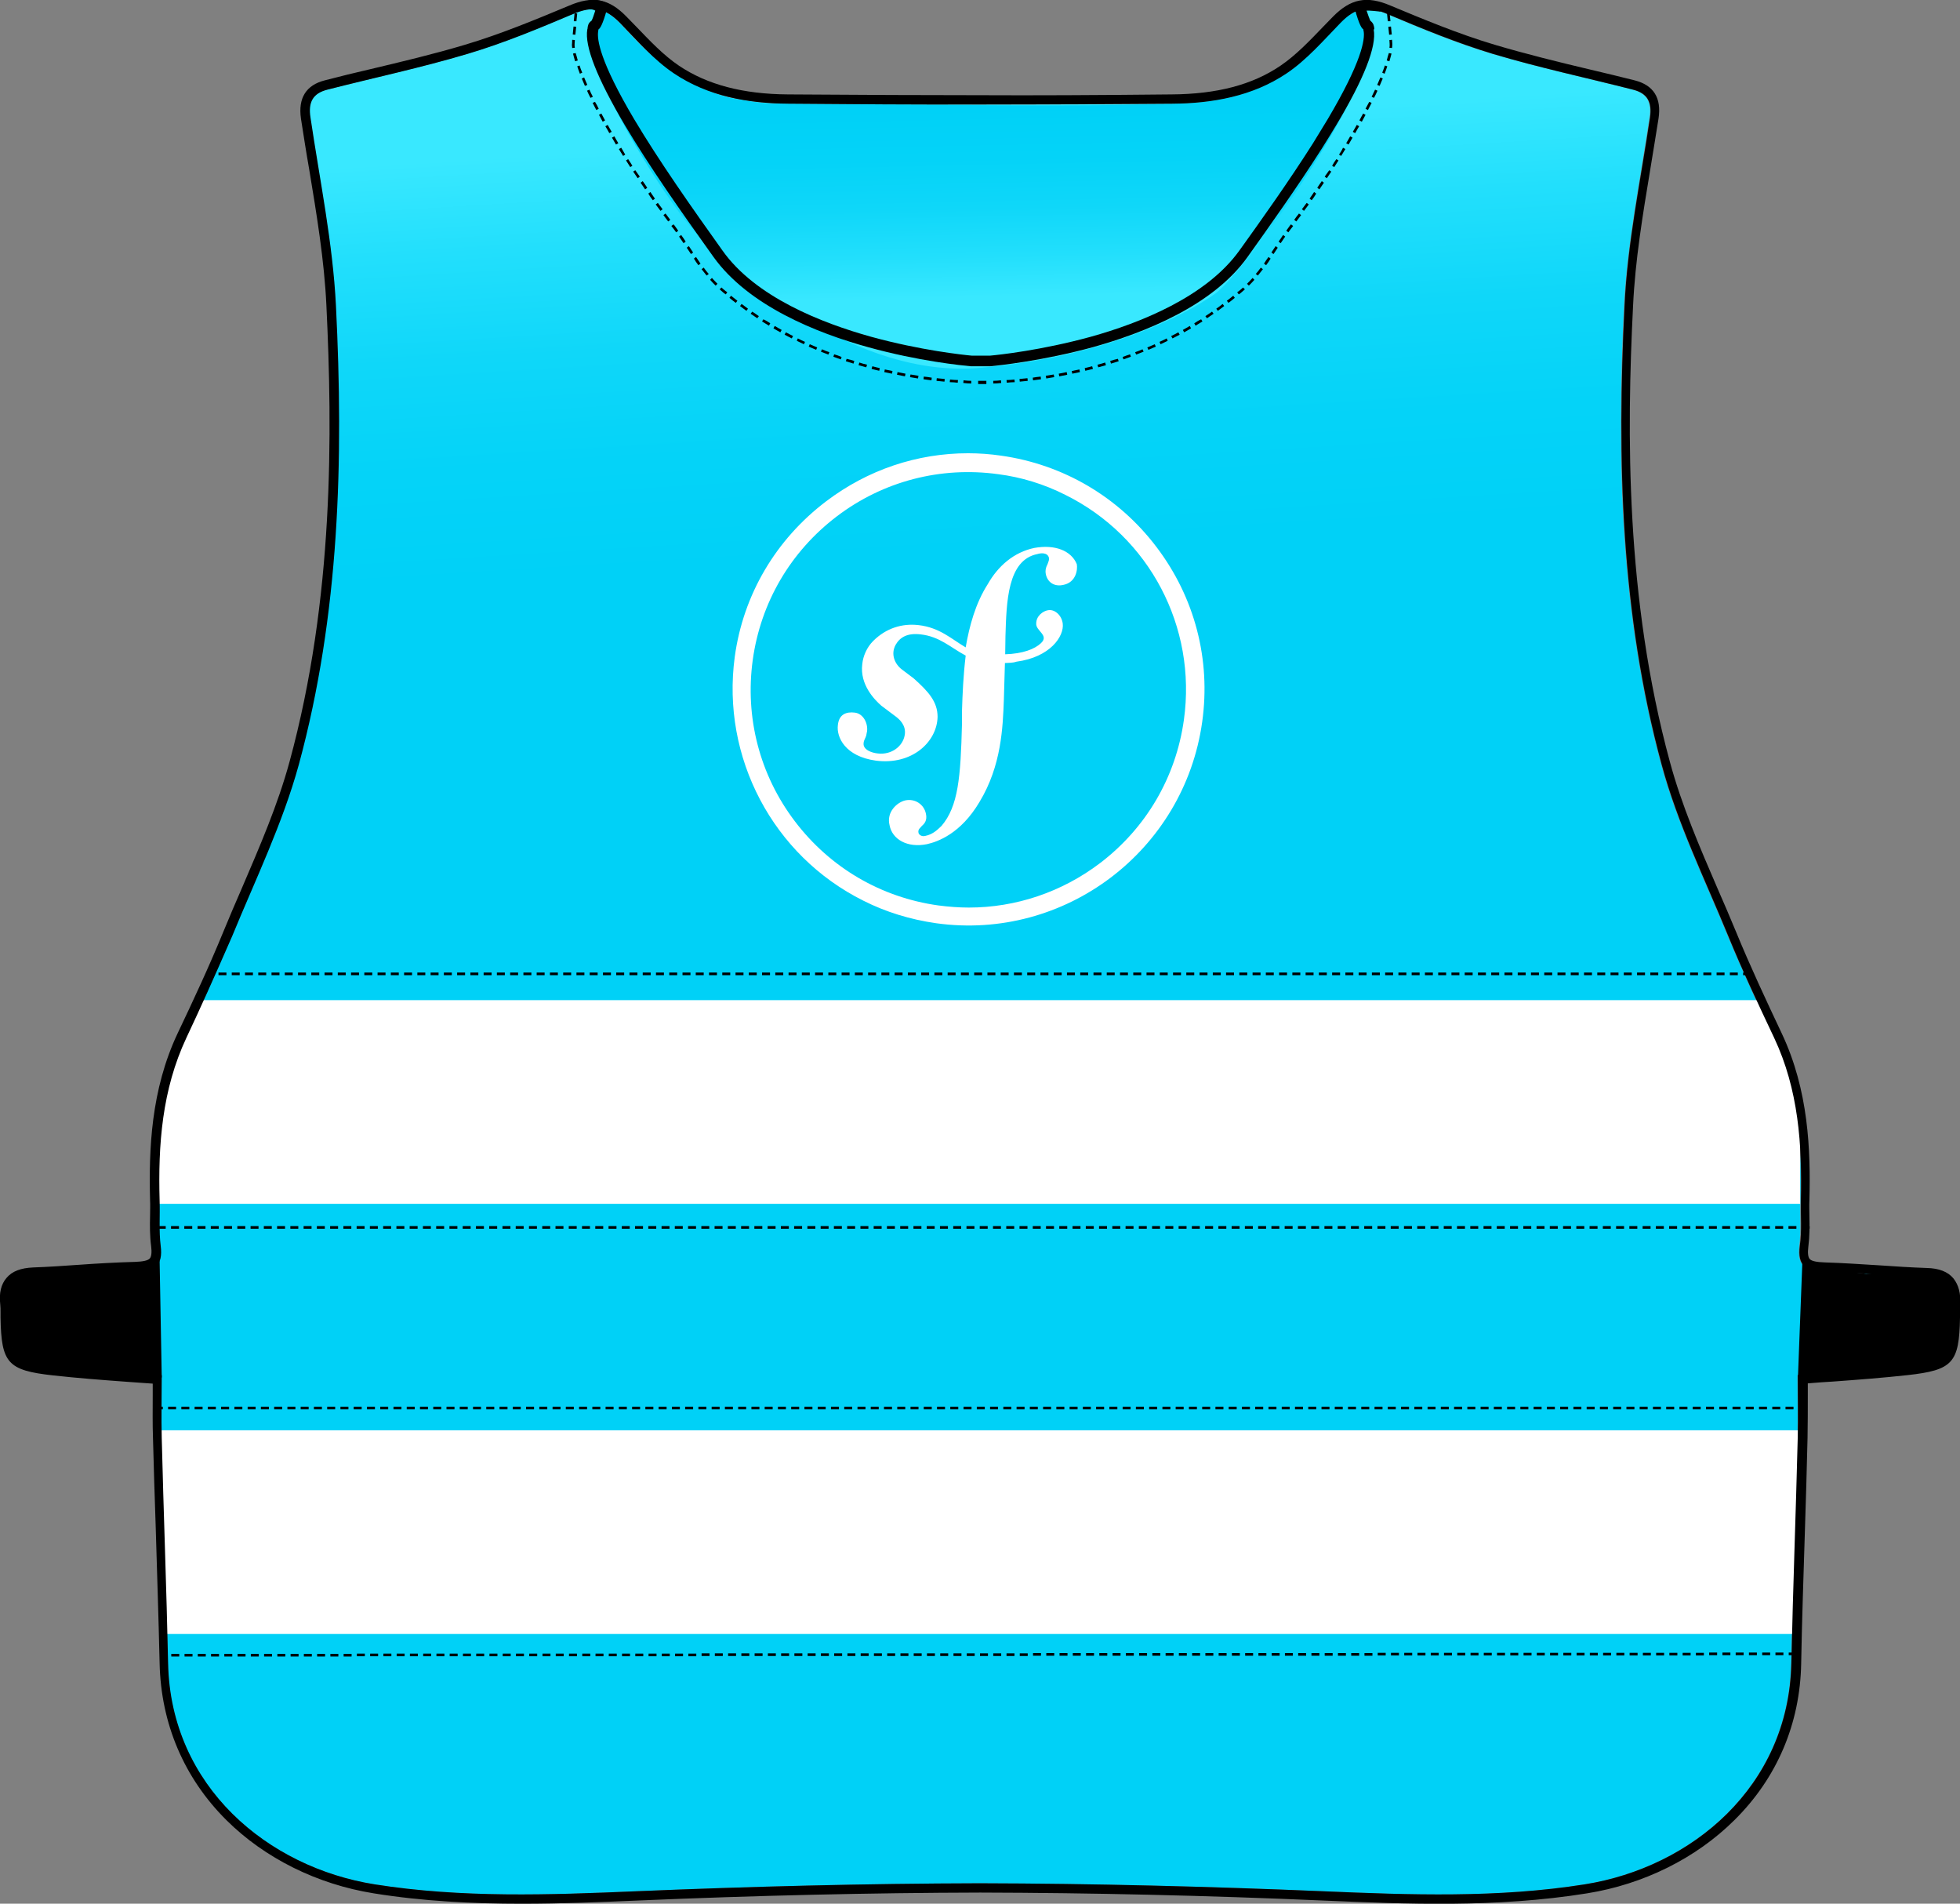 <?xml version="1.0" encoding="utf-8"?>
<!-- Generator: Adobe Illustrator 25.3.0, SVG Export Plug-In . SVG Version: 6.00 Build 0)  -->
<svg version="1.1" id="Layer_1" xmlns="http://www.w3.org/2000/svg" xmlns:xlink="http://www.w3.org/1999/xlink" x="0px" y="0px"
	 viewBox="0 0 739.2 717.8" style="enable-background:new 0 0 739.2 717.8;" xml:space="preserve">
<rect x="0" y="0" width="739.2" height="717.8" fill="#808080" stroke="none"/>
<style type="text/css">
	.st0{fill:url(#SVGID_1_);}
	.st1{fill:#FFFFFF;}
	.st2{fill:url(#SVGID_2_);}
</style>
<linearGradient id="SVGID_1_" gradientUnits="userSpaceOnUse" x1="342.405" y1="49.811" x2="352.257" y2="210.477">
	<stop  offset="0" style="stop-color:#39E8FF"/>
	<stop  offset="0.218" style="stop-color:#22DFFC"/>
	<stop  offset="0.468" style="stop-color:#0FD7F9"/>
	<stop  offset="0.726" style="stop-color:#04D3F8"/>
	<stop  offset="1" style="stop-color:#00D1F7"/>
</linearGradient>
<path class="st0" d="M726.5,481.6c-12.8-0.4-25.6-1.8-38.4-2.1c-7-0.2-10.5-2-9.5-9.8c0.7-5.6,0.2-11.3,0.4-17
	c0.6-21.1-0.9-41.8-10.1-61.4c-6-12.7-11.9-25.4-17.3-38.4c-8.8-21.4-19.1-42.4-25.1-64.6c-15.4-56.7-16.9-114.9-14-173.1
	c1.2-23.8,6.1-47.3,9.6-70.9c0.9-5.8-0.9-9.1-6.4-10.5c-17.6-4.5-35.5-8.3-52.9-13.5c-13.5-4-26.7-9.5-39.7-15
	c-7.4-3.1-12-2.5-17.8,3.4c-6.5,6.7-12.7,13.9-20.3,19c-12.8,8.6-28,11.3-43.1,11.4c-24.1,0.2-48.3,0.4-72.4,0.3
	c-24.1,0-48.3-0.1-72.4-0.3c-15.1-0.1-30.3-2.8-43.1-11.4c-7.6-5.1-13.8-12.4-20.3-19c-5.8-6-10.4-6.5-17.8-3.4
	c-13,5.5-26.2,10.9-39.7,15c-17.4,5.2-35.3,9-52.9,13.5c-5.5,1.4-7.2,4.7-6.4,10.5c3.5,23.6,8.5,47.2,9.6,70.9
	c2.9,58.2,1.4,116.5-14,173.1c-6.1,22.2-16.3,43.2-25.1,64.6c-7.6,17.4-11.8,26.7-17.3,38.4c-9.2,19.5-10.6,40.3-10.1,61.4
	c0.1,5.7-0.4,11.4,0.4,17c1,7.8-2.5,9.7-9.5,9.8c-12.8,0.3-25.6,1.6-38.4,2.1c-6.9,0.2-9.8,3.3-9.1,10.1c0.2,1.7,0,3.4,0.1,5.2
	c0.3,15.1,1.2,16.5,16.7,18.2c13.2,1.5,26.4,2.2,40.7,3.4c0,8-0.2,15.9,0,23.7c0.8,28.3,1.8,56.6,2.4,85c1,46.5,37.7,76.9,77.9,83.3
	c32.9,5.2,65.8,4,98.8,2.6c43.1-1.8,86.2-2.9,129.4-3c43.1,0.1,86.3,1.2,129.4,3c33,1.4,66,2.6,98.8-2.6
	c40.2-6.4,76.9-36.8,77.9-83.3c0.6-28.3,1.7-56.6,2.4-85c0.2-7.8,0-15.7,0-23.7c14.3-1.2,27.5-1.9,40.7-3.4
	c15.4-1.8,16.4-3.1,16.7-18.2c0-1.7-0.1-3.5,0.1-5.2C736.3,484.9,733.4,481.9,726.5,481.6z"/>
<path class="st1" d="M678.9,453.9H58.6c0,0,2.2-34.8,3.4-45.4c1.2-10.6,13.9-31.4,13.9-31.4h587.6l11,24.6l4.4,19.3V453.9z"/>
<polygon class="st1" points="59.3,539.3 679.1,539.3 677.6,616.1 61.7,616.1 "/>
<path d="M707.5,519l-29.4-0.2l1.7-44.4l3.1,3.4l20.9,2.5c0,0,27.3-1.7,30,0.5c2.7,2.2,3.7,16.9,3.7,16.9l-3,15.2L707.5,519z"/>
<polygon points="32.5,517.9 61,519.4 60.2,475.4 57.2,477.5 33.9,478.9 4.2,482 1.4,499.3 6.4,513.6 "/>
<path class="st1" d="M390.1,206.6c-7.7,1.6-13.7,6.8-17.6,13.7c-4.6,7.2-6.9,15.7-8.3,23.8c-5.3-3.1-9.8-7.5-17.8-8.4
	c-6.1-0.7-12.2,1.1-17.1,6c-2.4,2.4-3.8,5.7-4.1,8.7c-1,7.8,4.7,13.5,7.2,15.7l5.6,4.2c1,0.8,3.9,3.1,3.2,6.9
	c-0.7,4.2-5,7.5-10.1,6.9c-2.3-0.2-5.7-1.4-5.4-3.9c0.1-1.2,0.7-1.8,1-2.9c0.2-0.9,0.2-1.3,0.3-1.5c0.4-3.1-1.4-6.7-4.6-7.1
	c-3.2-0.4-6,0.6-6.4,4.7c-0.6,4.5,2.7,11.8,14.3,13.4c13.7,1.8,23.1-7.1,23.3-16.5c0-5.7-3.4-9.5-9-14.5l-4.5-3.4
	c-2.6-2-4.3-5.7-2.3-9.3c1.6-2.8,4.4-4.5,9.4-3.9c7.2,0.8,11.2,4.9,17,8c-0.9,7.5-1.2,14.4-1.4,21v4.8c-0.5,20-1.4,31-7.7,38.4
	c-1.3,1.2-3.1,3.2-6.2,3.8c-1.6,0.4-2.5-0.8-2.5-1.2c-0.3-1.3,0.7-1.8,1.2-2.5c0.9-0.8,2.2-2,1.6-4.7c-0.7-3.4-4-5.8-7.8-5
	c-3,0.7-7.2,4.3-5.9,9.4c1,5.3,6.7,8.6,14.1,7.1c4-0.9,12.7-3.9,19.8-15.9c8.3-13.7,8.8-28.1,9.2-38.6L379,250
	c1.2-0.1,2.9,0,4.3-0.5c12.8-1.7,18.1-9.6,17.5-14.4c-0.4-3.1-3-5.5-5.6-5c-1.8,0.3-4.4,2.1-4.4,5c-0.2,2.8,5,4.4,1.8,7.4
	c-2.3,2.2-6.8,4-13.5,4.2l0.1-6.9c0.4-12.7,0.7-28.7,12.1-30.9c0.9-0.3,3.7-0.8,4.3,1.4c0.1,0.8,0,1-0.6,2.6
	c-0.7,1.3-0.8,2.5-0.6,3.5c0.6,3.1,3.2,5,6.8,4.1c4.6-1,5.3-5.7,4.9-7.8C404,207.6,397.8,205.2,390.1,206.6z"/>
<linearGradient id="SVGID_2_" gradientUnits="userSpaceOnUse" x1="373.081" y1="112.003" x2="371.565" y2="40.006">
	<stop  offset="0" style="stop-color:#39E8FF"/>
	<stop  offset="0.218" style="stop-color:#22DFFC"/>
	<stop  offset="0.468" style="stop-color:#0FD7F9"/>
	<stop  offset="0.726" style="stop-color:#04D3F8"/>
	<stop  offset="1" style="stop-color:#00D1F7"/>
</linearGradient>
<path class="st2" d="M458.2,110.8c-12,8.5-41.6,23.8-88.6,27.9c-47,4.1-90.8-35.1-105.3-48.9c-8.5-8.1-29.6-40-38.2-62
	c-6-15.4,2.6-23,2.6-23s2.5,0.9,7.2,6.2c7.1,7.9,19.9,20.8,39.4,25.9c0,0,10.6,2,15.2,2.1c4.6,0.1,22.5,0.3,22.5,0.3l64.6,0.4
	c0,0,32,0.2,46.8-0.2c15.7-0.4,29.9,0.2,43.2-3.8c17.6-5.2,30-21.6,38.9-28.4c3-2.3,5.6-3.3,7.8-3.6l3.8,8.6
	c-2,7.6-5.7,19.6-11.9,31.3C490.7,72.5,465.5,105.7,458.2,110.8z"/>
<path d="M518.3,10.7c-0.1-0.8-0.2-1.9-1.5-2.9c-0.3-0.7-0.9-2.2-1.4-3.8c0.5-0.1,5,0.3,5.4,0.4c-0.3-0.6-4.5-1.5-4.8-2.2
	c0-0.1-0.1-0.3-0.1-0.4c-0.2,0-0.4,0-0.6,0c-0.7,0-2.6-0.4-3.2-0.1c-0.5,0.2-1,0.4-1.5,0.4l0.3,1.1c1.8,6.5,2.7,7.5,3.3,7.9
	c0,0,0,0.1,0,0.1c0,0.2,0,0.4,0.1,0.6c0.5,3-0.6,11.3-13.6,33.2c-1.7,2.8-3.5,5.7-5.5,9c-9,14.2-19.6,29.1-27.8,40.5
	c-12.5,17.4-37.4,27.3-56.1,32.5c-18.6,5.1-34.6,6.8-37.9,7.1h-6.9c-3.3-0.3-19.3-2-37.9-7.1c-18.7-5.2-43.7-15-56.1-32.5
	c-11.8-16.5-24-33.9-33.3-49.5c-13-21.9-14.1-30.2-13.6-33.2c0-0.3,0.1-0.5,0.1-0.7c0,0,0,0,0,0c0.6-0.4,1.5-1.5,3.3-7.9l0.5-1.8
	l-1.7-0.7c-3.9-1.5-6.7-0.5-8.3,0.6c-0.2,0.1-0.9,0.6-2,1.3c-0.2,0.1-0.4,0.3-0.7,0.4v1c1.2,0.4,5.2-1.4,7.7,0
	c-0.5,1.6-1,3.1-1.4,3.8c-1.3,0.9-1.4,2-1.5,2.8c0,0.1,0,0.3-0.1,0.5c-1.1,6.3,3.7,18.4,14.1,36c9.3,15.7,21.6,33.2,33.5,49.8
	c13.2,18.4,39,28.7,58.3,34c19.1,5.3,35.5,6.9,38.7,7.2l7.2,0l0.2,0c3.1-0.3,19.6-2,38.7-7.2c19.3-5.4,45.2-15.6,58.3-34
	c8.2-11.5,18.8-26.4,27.9-40.7c2.1-3.3,3.9-6.3,5.6-9.1c10.5-17.5,15.2-29.6,14.1-35.9C518.3,11,518.3,10.9,518.3,10.7z"/>
<path class="st1" d="M377.5,171.8c-4.1-0.6-8.3-0.9-12.4-0.9c-19.2,0-37.8,6.2-53.5,18.1c-19,14.4-31.3,35.2-34.5,58.7
	c-5.1,37.9,14.4,74.9,48.5,91.9l0,0c8.5,4.3,17.7,7.1,27.4,8.5c48.6,6.8,93.6-27.3,100.4-75.9c3.3-23.5-2.8-46.9-17.2-65.9
	C421.9,187.4,401,175.1,377.5,171.8z M446.5,271.4c-3,21.6-14.2,40.8-31.7,54.1c-14.4,10.9-31.7,16.7-49.4,16.7
	c-3.8,0-7.6-0.3-11.5-0.8c-21.6-3-40.8-14.2-54.1-31.7c-13.3-17.5-18.9-39.2-15.9-60.9c3-21.6,14.2-40.8,31.7-54.1
	c17.5-13.3,39.2-18.9,60.9-15.9c8.6,1.1,17.2,3.7,25.3,7.8l0,0C433.5,202.3,451.4,236.4,446.5,271.4z"/>
<g>
	<path d="M660.4,367.7h-3v-1h3V367.7z M655.4,367.7h-3v-1h3V367.7z M650.4,367.7h-3v-1h3V367.7z M645.4,367.7h-3v-1h3V367.7z
		 M640.4,367.7h-3v-1h3V367.7z M635.4,367.7h-3v-1h3V367.7z M630.4,367.7h-3v-1h3V367.7z M625.4,367.7h-3v-1h3V367.7z M620.4,367.7
		h-3v-1h3V367.7z M615.4,367.7h-3v-1h3V367.7z M610.4,367.7h-3v-1h3V367.7z M605.4,367.7h-3v-1h3V367.7z M600.4,367.7h-3v-1h3V367.7
		z M595.4,367.7h-3v-1h3V367.7z M590.4,367.7h-3v-1h3V367.7z M585.4,367.7h-3v-1h3V367.7z M580.4,367.7h-3v-1h3V367.7z M575.4,367.7
		h-3v-1h3V367.7z M570.4,367.7h-3v-1h3V367.7z M565.4,367.7h-3v-1h3V367.7z M560.4,367.7h-3v-1h3V367.7z M555.4,367.7h-3v-1h3V367.7
		z M550.4,367.7h-3v-1h3V367.7z M545.4,367.7h-3v-1h3V367.7z M540.4,367.7h-3v-1h3V367.7z M535.4,367.7h-3v-1h3V367.7z M530.4,367.7
		h-3v-1h3V367.7z M525.4,367.7h-3v-1h3V367.7z M520.4,367.7h-3v-1h3V367.7z M515.4,367.7h-3v-1h3V367.7z M510.4,367.7h-3v-1h3V367.7
		z M505.4,367.7h-3v-1h3V367.7z M500.4,367.7h-3v-1h3V367.7z M495.4,367.7h-3v-1h3V367.7z M490.4,367.7h-3v-1h3V367.7z M485.4,367.7
		h-3v-1h3V367.7z M480.4,367.7h-3v-1h3V367.7z M475.4,367.7h-3v-1h3V367.7z M470.4,367.7h-3v-1h3V367.7z M465.4,367.7h-3v-1h3V367.7
		z M460.4,367.7h-3v-1h3V367.7z M455.4,367.7h-3v-1h3V367.7z M450.4,367.7h-3v-1h3V367.7z M445.4,367.7h-3v-1h3V367.7z M440.4,367.7
		h-3v-1h3V367.7z M435.4,367.7h-3v-1h3V367.7z M430.4,367.7h-3v-1h3V367.7z M425.4,367.7h-3v-1h3V367.7z M420.4,367.7h-3v-1h3V367.7
		z M415.4,367.7h-3v-1h3V367.7z M410.4,367.7h-3v-1h3V367.7z M405.4,367.7h-3v-1h3V367.7z M400.4,367.7h-3v-1h3V367.7z M395.4,367.7
		h-3v-1h3V367.7z M390.4,367.7h-3v-1h3V367.7z M385.4,367.7h-3v-1h3V367.7z M380.4,367.7h-3v-1h3V367.7z M375.4,367.7h-3v-1h3V367.7
		z M370.4,367.7h-3v-1h3V367.7z M365.4,367.7h-3v-1h3V367.7z M360.4,367.7h-3v-1h3V367.7z M355.4,367.7h-3v-1h3V367.7z M350.4,367.7
		h-3v-1h3V367.7z M345.4,367.7h-3v-1h3V367.7z M340.4,367.7h-3v-1h3V367.7z M335.4,367.7h-3v-1h3V367.7z M330.4,367.7h-3v-1h3V367.7
		z M325.4,367.7h-3v-1h3V367.7z M320.4,367.7h-3v-1h3V367.7z M315.4,367.7h-3v-1h3V367.7z M310.4,367.7h-3v-1h3V367.7z M305.4,367.7
		h-3v-1h3V367.7z M300.4,367.7h-3v-1h3V367.7z M295.4,367.7h-3v-1h3V367.7z M290.4,367.7h-3v-1h3V367.7z M285.4,367.7h-3v-1h3V367.7
		z M280.4,367.7h-3v-1h3V367.7z M275.4,367.7h-3v-1h3V367.7z M270.4,367.7h-3v-1h3V367.7z M265.4,367.7h-3v-1h3V367.7z M260.4,367.7
		h-3v-1h3V367.7z M255.4,367.7h-3v-1h3V367.7z M250.4,367.7h-3v-1h3V367.7z M245.4,367.7h-3v-1h3V367.7z M240.4,367.7h-3v-1h3V367.7
		z M235.4,367.7h-3v-1h3V367.7z M230.4,367.7h-3v-1h3V367.7z M225.4,367.7h-3v-1h3V367.7z M220.4,367.7h-3v-1h3V367.7z M215.4,367.7
		h-3v-1h3V367.7z M210.4,367.7h-3v-1h3V367.7z M205.4,367.7h-3v-1h3V367.7z M200.4,367.7h-3v-1h3V367.7z M195.4,367.7h-3v-1h3V367.7
		z M190.4,367.7h-3v-1h3V367.7z M185.4,367.7h-3v-1h3V367.7z M180.4,367.7h-3v-1h3V367.7z M175.4,367.7h-3v-1h3V367.7z M170.4,367.7
		h-3v-1h3V367.7z M165.4,367.7h-3v-1h3V367.7z M160.4,367.7h-3v-1h3V367.7z M155.4,367.7h-3v-1h3V367.7z M150.4,367.7h-3v-1h3V367.7
		z M145.4,367.7h-3v-1h3V367.7z M140.4,367.7h-3v-1h3V367.7z M135.4,367.7h-3v-1h3V367.7z M130.4,367.7h-3v-1h3V367.7z M125.4,367.7
		h-3v-1h3V367.7z M120.4,367.7h-3v-1h3V367.7z M115.4,367.7h-3v-1h3V367.7z M110.4,367.7h-3v-1h3V367.7z M105.4,367.7h-3v-1h3V367.7
		z M100.4,367.7h-3v-1h3V367.7z M95.4,367.7h-3v-1h3V367.7z M90.4,367.7h-3v-1h3V367.7z M85.4,367.7h-3v-1h3V367.7z M80.4,367.7
		h-2.4v-1h2.4V367.7z"/>
</g>
<g>
	<path d="M682.5,463.3h-3v-1h3V463.3z M677.5,463.3h-3v-1h3V463.3z M672.5,463.3h-3v-1h3V463.3z M667.5,463.3h-3v-1h3V463.3z
		 M662.5,463.3h-3v-1h3V463.3z M657.5,463.3h-3v-1h3V463.3z M652.5,463.3h-3v-1h3V463.3z M647.5,463.3h-3v-1h3V463.3z M642.5,463.3
		h-3v-1h3V463.3z M637.5,463.3h-3v-1h3V463.3z M632.5,463.3h-3v-1h3V463.3z M627.5,463.3h-3v-1h3V463.3z M622.5,463.3h-3v-1h3V463.3
		z M617.5,463.3h-3v-1h3V463.3z M612.5,463.3h-3v-1h3V463.3z M607.5,463.3h-3v-1h3V463.3z M602.5,463.3h-3v-1h3V463.3z M597.5,463.3
		h-3v-1h3V463.3z M592.5,463.3h-3v-1h3V463.3z M587.5,463.3h-3v-1h3V463.3z M582.5,463.3h-3v-1h3V463.3z M577.5,463.3h-3v-1h3V463.3
		z M572.5,463.3h-3v-1h3V463.3z M567.5,463.3h-3v-1h3V463.3z M562.5,463.3h-3v-1h3V463.3z M557.5,463.3h-3v-1h3V463.3z M552.5,463.3
		h-3v-1h3V463.3z M547.5,463.3h-3v-1h3V463.3z M542.5,463.3h-3v-1h3V463.3z M537.5,463.3h-3v-1h3V463.3z M532.5,463.3h-3v-1h3V463.3
		z M527.5,463.3h-3v-1h3V463.3z M522.5,463.3h-3v-1h3V463.3z M517.5,463.3h-3v-1h3V463.3z M512.5,463.3h-3v-1h3V463.3z M507.5,463.3
		h-3v-1h3V463.3z M502.5,463.3h-3v-1h3V463.3z M497.5,463.3h-3v-1h3V463.3z M492.5,463.3h-3v-1h3V463.3z M487.5,463.3h-3v-1h3V463.3
		z M482.5,463.3h-3v-1h3V463.3z M477.5,463.3h-3v-1h3V463.3z M472.5,463.3h-3v-1h3V463.3z M467.5,463.3h-3v-1h3V463.3z M462.5,463.3
		h-3v-1h3V463.3z M457.5,463.3h-3v-1h3V463.3z M452.5,463.3h-3v-1h3V463.3z M447.5,463.3h-3v-1h3V463.3z M442.5,463.3h-3v-1h3V463.3
		z M437.5,463.3h-3v-1h3V463.3z M432.5,463.3h-3v-1h3V463.3z M427.5,463.3h-3v-1h3V463.3z M422.5,463.3h-3v-1h3V463.3z M417.5,463.3
		h-3v-1h3V463.3z M412.5,463.3h-3v-1h3V463.3z M407.5,463.3h-3v-1h3V463.3z M402.5,463.3h-3v-1h3V463.3z M397.5,463.3h-3v-1h3V463.3
		z M392.5,463.3h-3v-1h3V463.3z M387.5,463.3h-3v-1h3V463.3z M382.5,463.3h-3v-1h3V463.3z M377.5,463.3h-3v-1h3V463.3z M372.5,463.3
		h-3v-1h3V463.3z M367.5,463.3h-3v-1h3V463.3z M362.5,463.3h-3v-1h3V463.3z M357.5,463.3h-3v-1h3V463.3z M352.5,463.3h-3v-1h3V463.3
		z M347.5,463.3h-3v-1h3V463.3z M342.5,463.3h-3v-1h3V463.3z M337.5,463.3h-3v-1h3V463.3z M332.5,463.3h-3v-1h3V463.3z M327.5,463.3
		h-3v-1h3V463.3z M322.5,463.3h-3v-1h3V463.3z M317.5,463.3h-3v-1h3V463.3z M312.5,463.3h-3v-1h3V463.3z M307.5,463.3h-3v-1h3V463.3
		z M302.5,463.3h-3v-1h3V463.3z M297.5,463.3h-3v-1h3V463.3z M292.5,463.3h-3v-1h3V463.3z M287.5,463.3h-3v-1h3V463.3z M282.5,463.3
		h-3v-1h3V463.3z M277.5,463.3h-3v-1h3V463.3z M272.5,463.3h-3v-1h3V463.3z M267.5,463.3h-3v-1h3V463.3z M262.5,463.3h-3v-1h3V463.3
		z M257.5,463.3h-3v-1h3V463.3z M252.5,463.3h-3v-1h3V463.3z M247.5,463.3h-3v-1h3V463.3z M242.5,463.3h-3v-1h3V463.3z M237.5,463.3
		h-3v-1h3V463.3z M232.5,463.3h-3v-1h3V463.3z M227.5,463.3h-3v-1h3V463.3z M222.5,463.3h-3v-1h3V463.3z M217.5,463.3h-3v-1h3V463.3
		z M212.5,463.3h-3v-1h3V463.3z M207.5,463.3h-3v-1h3V463.3z M202.5,463.3h-3v-1h3V463.3z M197.5,463.3h-3v-1h3V463.3z M192.5,463.3
		h-3v-1h3V463.3z M187.5,463.3h-3v-1h3V463.3z M182.5,463.3h-3v-1h3V463.3z M177.5,463.3h-3v-1h3V463.3z M172.5,463.3h-3v-1h3V463.3
		z M167.5,463.3h-3v-1h3V463.3z M162.5,463.3h-3v-1h3V463.3z M157.5,463.3h-3v-1h3V463.3z M152.5,463.3h-3v-1h3V463.3z M147.5,463.3
		h-3v-1h3V463.3z M142.5,463.3h-3v-1h3V463.3z M137.5,463.3h-3v-1h3V463.3z M132.5,463.3h-3v-1h3V463.3z M127.5,463.3h-3v-1h3V463.3
		z M122.5,463.3h-3v-1h3V463.3z M117.5,463.3h-3v-1h3V463.3z M112.5,463.3h-3v-1h3V463.3z M107.5,463.3h-3v-1h3V463.3z M102.5,463.3
		h-3v-1h3V463.3z M97.5,463.3h-3v-1h3V463.3z M92.5,463.3h-3v-1h3V463.3z M87.5,463.3h-3v-1h3V463.3z M82.5,463.3h-3v-1h3V463.3z
		 M77.5,463.3h-3v-1h3V463.3z M72.5,463.3h-3v-1h3V463.3z M67.5,463.3h-3v-1h3V463.3z M62.5,463.3h-3v-1h3V463.3z"/>
</g>
<g>
	<path d="M681.4,531.4h-3v-1h3V531.4z M676.4,531.4h-3v-1h3V531.4z M671.4,531.4h-3v-1h3V531.4z M666.4,531.4h-3v-1h3V531.4z
		 M661.4,531.4h-3v-1h3V531.4z M656.4,531.4h-3v-1h3V531.4z M651.4,531.4h-3v-1h3V531.4z M646.4,531.4h-3v-1h3V531.4z M641.4,531.4
		h-3v-1h3V531.4z M636.4,531.4h-3v-1h3V531.4z M631.4,531.4h-3v-1h3V531.4z M626.4,531.4h-3v-1h3V531.4z M621.4,531.4h-3v-1h3V531.4
		z M616.4,531.4h-3v-1h3V531.4z M611.4,531.4h-3v-1h3V531.4z M606.4,531.4h-3v-1h3V531.4z M601.4,531.4h-3v-1h3V531.4z M596.4,531.4
		h-3v-1h3V531.4z M591.4,531.4h-3v-1h3V531.4z M586.4,531.4h-3v-1h3V531.4z M581.4,531.4h-3v-1h3V531.4z M576.4,531.4h-3v-1h3V531.4
		z M571.4,531.4h-3v-1h3V531.4z M566.4,531.4h-3v-1h3V531.4z M561.4,531.4h-3v-1h3V531.4z M556.4,531.4h-3v-1h3V531.4z M551.4,531.4
		h-3v-1h3V531.4z M546.4,531.4h-3v-1h3V531.4z M541.4,531.4h-3v-1h3V531.4z M536.4,531.4h-3v-1h3V531.4z M531.4,531.4h-3v-1h3V531.4
		z M526.4,531.4h-3v-1h3V531.4z M521.4,531.4h-3v-1h3V531.4z M516.4,531.4h-3v-1h3V531.4z M511.4,531.4h-3v-1h3V531.4z M506.4,531.4
		h-3v-1h3V531.4z M501.4,531.4h-3v-1h3V531.4z M496.4,531.4h-3v-1h3V531.4z M491.4,531.4h-3v-1h3V531.4z M486.4,531.4h-3v-1h3V531.4
		z M481.4,531.4h-3v-1h3V531.4z M476.4,531.4h-3v-1h3V531.4z M471.4,531.4h-3v-1h3V531.4z M466.4,531.4h-3v-1h3V531.4z M461.4,531.4
		h-3v-1h3V531.4z M456.4,531.4h-3v-1h3V531.4z M451.4,531.4h-3v-1h3V531.4z M446.4,531.4h-3v-1h3V531.4z M441.4,531.4h-3v-1h3V531.4
		z M436.4,531.4h-3v-1h3V531.4z M431.4,531.4h-3v-1h3V531.4z M426.4,531.4h-3v-1h3V531.4z M421.4,531.4h-3v-1h3V531.4z M416.4,531.4
		h-3v-1h3V531.4z M411.4,531.4h-3v-1h3V531.4z M406.4,531.4h-3v-1h3V531.4z M401.4,531.4h-3v-1h3V531.4z M396.4,531.4h-3v-1h3V531.4
		z M391.4,531.4h-3v-1h3V531.4z M386.4,531.4h-3v-1h3V531.4z M381.4,531.4h-3v-1h3V531.4z M376.4,531.4h-3v-1h3V531.4z M371.4,531.4
		h-3v-1h3V531.4z M366.4,531.4h-3v-1h3V531.4z M361.4,531.4h-3v-1h3V531.4z M356.4,531.4h-3v-1h3V531.4z M351.4,531.4h-3v-1h3V531.4
		z M346.4,531.4h-3v-1h3V531.4z M341.4,531.4h-3v-1h3V531.4z M336.4,531.4h-3v-1h3V531.4z M331.4,531.4h-3v-1h3V531.4z M326.4,531.4
		h-3v-1h3V531.4z M321.4,531.4h-3v-1h3V531.4z M316.4,531.4h-3v-1h3V531.4z M311.4,531.4h-3v-1h3V531.4z M306.4,531.4h-3v-1h3V531.4
		z M301.4,531.4h-3v-1h3V531.4z M296.4,531.4h-3v-1h3V531.4z M291.4,531.4h-3v-1h3V531.4z M286.4,531.4h-3v-1h3V531.4z M281.4,531.4
		h-3v-1h3V531.4z M276.4,531.4h-3v-1h3V531.4z M271.4,531.4h-3v-1h3V531.4z M266.4,531.4h-3v-1h3V531.4z M261.4,531.4h-3v-1h3V531.4
		z M256.4,531.4h-3v-1h3V531.4z M251.4,531.4h-3v-1h3V531.4z M246.4,531.4h-3v-1h3V531.4z M241.4,531.4h-3v-1h3V531.4z M236.4,531.4
		h-3v-1h3V531.4z M231.4,531.4h-3v-1h3V531.4z M226.4,531.4h-3v-1h3V531.4z M221.4,531.4h-3v-1h3V531.4z M216.4,531.4h-3v-1h3V531.4
		z M211.4,531.4h-3v-1h3V531.4z M206.4,531.4h-3v-1h3V531.4z M201.4,531.4h-3v-1h3V531.4z M196.4,531.4h-3v-1h3V531.4z M191.4,531.4
		h-3v-1h3V531.4z M186.4,531.4h-3v-1h3V531.4z M181.4,531.4h-3v-1h3V531.4z M176.4,531.4h-3v-1h3V531.4z M171.4,531.4h-3v-1h3V531.4
		z M166.4,531.4h-3v-1h3V531.4z M161.4,531.4h-3v-1h3V531.4z M156.4,531.4h-3v-1h3V531.4z M151.4,531.4h-3v-1h3V531.4z M146.4,531.4
		h-3v-1h3V531.4z M141.4,531.4h-3v-1h3V531.4z M136.4,531.4h-3v-1h3V531.4z M131.4,531.4h-3v-1h3V531.4z M126.4,531.4h-3v-1h3V531.4
		z M121.4,531.4h-3v-1h3V531.4z M116.4,531.4h-3v-1h3V531.4z M111.4,531.4h-3v-1h3V531.4z M106.4,531.4h-3v-1h3V531.4z M101.4,531.4
		h-3v-1h3V531.4z M96.4,531.4h-3v-1h3V531.4z M91.4,531.4h-3v-1h3V531.4z M86.4,531.4h-3v-1h3V531.4z M81.4,531.4h-3v-1h3V531.4z
		 M76.4,531.4h-3v-1h3V531.4z M71.4,531.4h-3v-1h3V531.4z M66.4,531.4h-3v-1h3V531.4z M61.4,531.4h-3v-1h3V531.4z"/>
</g>
<g>
	<path d="M61.7,624.6l0-1l0.8,0l0,1L61.7,624.6z M64.6,624.6l0-1l3,0l0,1L64.6,624.6z M69.6,624.6l0-1l3,0l0,1L69.6,624.6z
		 M74.6,624.6l0-1l3,0l0,1L74.6,624.6z M79.6,624.6l0-1l3,0l0,1L79.6,624.6z M84.6,624.6l0-1l3,0l0,1L84.6,624.6z M89.6,624.6l0-1
		l3,0l0,1L89.6,624.6z M94.6,624.6l0-1l3,0l0,1L94.6,624.6z M99.6,624.6l0-1l3,0l0,1L99.6,624.6z M104.6,624.6l0-1l3,0l0,1
		L104.6,624.6z M109.6,624.6l0-1l3,0l0,1L109.6,624.6z M114.6,624.6l0-1l3,0l0,1L114.6,624.6z M119.6,624.6l0-1l3,0l0,1L119.6,624.6
		z M124.6,624.6l0-1l3,0l0,1L124.6,624.6z M129.6,624.6l0-1l3,0l0,1L129.6,624.6z M134.6,624.5l0-1l3,0l0,1L134.6,624.5z
		 M139.6,624.5l0-1l3,0l0,1L139.6,624.5z M144.6,624.5l0-1l3,0l0,1L144.6,624.5z M149.6,624.5l0-1l3,0l0,1L149.6,624.5z
		 M154.6,624.5l0-1l3,0l0,1L154.6,624.5z M159.6,624.5l0-1l3,0l0,1L159.6,624.5z M164.6,624.5l0-1l3,0l0,1L164.6,624.5z
		 M169.6,624.5l0-1l3,0l0,1L169.6,624.5z M174.6,624.5l0-1l3,0l0,1L174.6,624.5z M179.6,624.5l0-1l3,0l0,1L179.6,624.5z
		 M184.6,624.5l0-1l3,0l0,1L184.6,624.5z M189.6,624.5l0-1l3,0l0,1L189.6,624.5z M194.6,624.5l0-1l3,0l0,1L194.6,624.5z
		 M199.6,624.5l0-1l3,0l0,1L199.6,624.5z M204.6,624.5l0-1l3,0l0,1L204.6,624.5z M209.6,624.5l0-1l3,0l0,1L209.6,624.5z
		 M214.6,624.5l0-1l3,0l0,1L214.6,624.5z M219.6,624.5l0-1l3,0l0,1L219.6,624.5z M224.6,624.5l0-1l3,0l0,1L224.6,624.5z
		 M229.6,624.5l0-1l3,0l0,1L229.6,624.5z M234.6,624.5l0-1l3,0l0,1L234.6,624.5z M239.6,624.5l0-1l3,0l0,1L239.6,624.5z
		 M244.6,624.5l0-1l3,0l0,1L244.6,624.5z M249.6,624.5l0-1l3,0l0,1L249.6,624.5z M254.6,624.5l0-1l3,0l0,1L254.6,624.5z
		 M259.6,624.5l0-1l3,0l0,1L259.6,624.5z M264.6,624.4l0-1l3,0l0,1L264.6,624.4z M269.6,624.4l0-1l3,0l0,1L269.6,624.4z
		 M274.6,624.4l0-1l3,0l0,1L274.6,624.4z M279.6,624.4l0-1l3,0l0,1L279.6,624.4z M284.6,624.4l0-1l3,0l0,1L284.6,624.4z
		 M289.6,624.4l0-1l3,0l0,1L289.6,624.4z M294.6,624.4l0-1l3,0l0,1L294.6,624.4z M299.6,624.4l0-1l3,0l0,1L299.6,624.4z
		 M304.6,624.4l0-1l3,0l0,1L304.6,624.4z M309.6,624.4l0-1l3,0l0,1L309.6,624.4z M314.6,624.4l0-1l3,0l0,1L314.6,624.4z
		 M319.6,624.4l0-1l3,0l0,1L319.6,624.4z M324.6,624.4l0-1l3,0l0,1L324.6,624.4z M329.6,624.4l0-1l3,0l0,1L329.6,624.4z
		 M334.6,624.4l0-1l3,0l0,1L334.6,624.4z M339.6,624.4l0-1l3,0l0,1L339.6,624.4z M344.6,624.4l0-1l3,0l0,1L344.6,624.4z
		 M349.6,624.4l0-1l3,0l0,1L349.6,624.4z M354.6,624.4l0-1l3,0l0,1L354.6,624.4z M359.6,624.4l0-1l3,0l0,1L359.6,624.4z
		 M364.6,624.4l0-1l3,0l0,1L364.6,624.4z M369.6,624.4l0-1l3,0l0,1L369.6,624.4z M374.6,624.4l0-1l3,0l0,1L374.6,624.4z
		 M379.6,624.4l0-1l3,0l0,1L379.6,624.4z M384.6,624.4l0-1l3,0l0,1L384.6,624.4z M389.6,624.3l0-1l3,0l0,1L389.6,624.3z
		 M394.6,624.3l0-1l3,0l0,1L394.6,624.3z M399.6,624.3l0-1l3,0l0,1L399.6,624.3z M404.6,624.3l0-1l3,0l0,1L404.6,624.3z
		 M409.6,624.3l0-1l3,0l0,1L409.6,624.3z M414.6,624.3l0-1l3,0l0,1L414.6,624.3z M419.6,624.3l0-1l3,0l0,1L419.6,624.3z
		 M424.6,624.3l0-1l3,0l0,1L424.6,624.3z M429.6,624.3l0-1l3,0l0,1L429.6,624.3z M434.6,624.3l0-1l3,0l0,1L434.6,624.3z
		 M439.6,624.3l0-1l3,0l0,1L439.6,624.3z M444.6,624.3l0-1l3,0l0,1L444.6,624.3z M449.6,624.3l0-1l3,0l0,1L449.6,624.3z
		 M454.6,624.3l0-1l3,0l0,1L454.6,624.3z M459.6,624.3l0-1l3,0l0,1L459.6,624.3z M464.6,624.3l0-1l3,0l0,1L464.6,624.3z
		 M469.6,624.3l0-1l3,0l0,1L469.6,624.3z M474.6,624.3l0-1l3,0l0,1L474.6,624.3z M479.6,624.3l0-1l3,0l0,1L479.6,624.3z
		 M484.6,624.3l0-1l3,0l0,1L484.6,624.3z M489.6,624.3l0-1l3,0l0,1L489.6,624.3z M494.6,624.3l0-1l3,0l0,1L494.6,624.3z
		 M499.6,624.3l0-1l3,0l0,1L499.6,624.3z M504.6,624.3l0-1l3,0l0,1L504.6,624.3z M509.6,624.3l0-1l3,0l0,1L509.6,624.3z
		 M514.6,624.3l0-1l3,0l0,1L514.6,624.3z M519.6,624.2l0-1l3,0l0,1L519.6,624.2z M524.6,624.2l0-1l3,0l0,1L524.6,624.2z
		 M529.6,624.2l0-1l3,0l0,1L529.6,624.2z M534.6,624.2l0-1l3,0l0,1L534.6,624.2z M539.6,624.2l0-1l3,0l0,1L539.6,624.2z
		 M544.6,624.2l0-1l3,0l0,1L544.6,624.2z M549.6,624.2l0-1l3,0l0,1L549.6,624.2z M554.6,624.2l0-1l3,0l0,1L554.6,624.2z
		 M559.6,624.2l0-1l3,0l0,1L559.6,624.2z M564.6,624.2l0-1l3,0l0,1L564.6,624.2z M569.6,624.2l0-1l3,0l0,1L569.6,624.2z
		 M574.6,624.2l0-1l3,0l0,1L574.6,624.2z M579.6,624.2l0-1l3,0l0,1L579.6,624.2z M584.6,624.2l0-1l3,0l0,1L584.6,624.2z
		 M589.6,624.2l0-1l3,0l0,1L589.6,624.2z M594.6,624.2l0-1l3,0l0,1L594.6,624.2z M599.6,624.2l0-1l3,0l0,1L599.6,624.2z
		 M604.6,624.2l0-1l3,0l0,1L604.6,624.2z M609.6,624.2l0-1l3,0l0,1L609.6,624.2z M614.6,624.2l0-1l3,0l0,1L614.6,624.2z
		 M619.6,624.2l0-1l3,0l0,1L619.6,624.2z M624.6,624.2l0-1l3,0l0,1L624.6,624.2z M629.6,624.2l0-1l3,0l0,1L629.6,624.2z
		 M634.6,624.2l0-1l3,0l0,1L634.6,624.2z M639.6,624.2l0-1l3,0l0,1L639.6,624.2z M644.6,624.1l0-1l3,0l0,1L644.6,624.1z
		 M649.6,624.1l0-1l3,0l0,1L649.6,624.1z M654.6,624.1l0-1l3,0l0,1L654.6,624.1z M659.6,624.1l0-1l3,0l0,1L659.6,624.1z
		 M664.6,624.1l0-1l3,0l0,1L664.6,624.1z M669.6,624.1l0-1l3,0l0,1L669.6,624.1z M674.6,624.1l0-1l3,0l0,1L674.6,624.1z"/>
</g>
<g>
	<path d="M437.3,128.9l0.4,0.9c0.9-0.4,1.8-0.9,2.7-1.3l-0.4-0.9C439.1,128.1,438.2,128.5,437.3,128.9z"/>
	<path d="M418.7,136.1l0.3,1c1-0.3,1.9-0.6,2.9-0.9l-0.3-0.9C420.6,135.5,419.7,135.8,418.7,136.1z"/>
	<path d="M462.7,113.4l0.6,0.8c0.8-0.6,1.6-1.2,2.4-1.9l-0.6-0.8C464.3,112.2,463.5,112.8,462.7,113.4z"/>
	<path d="M423.4,134.6l0.3,0.9c1-0.3,1.9-0.7,2.8-1l-0.3-0.9C425.3,133.9,424.4,134.2,423.4,134.6z"/>
	<path d="M432.7,131l0.4,0.9c0.9-0.4,1.8-0.8,2.8-1.2l-0.4-0.9C434.6,130.2,433.6,130.6,432.7,131z"/>
	<path d="M458.7,116.4l0.6,0.8c0.8-0.6,1.6-1.2,2.4-1.8l-0.6-0.8C460.4,115.2,459.6,115.8,458.7,116.4z"/>
	<path d="M454.6,119.2l0.6,0.8c0.8-0.6,1.7-1.1,2.5-1.7l-0.6-0.8C456.3,118.1,455.5,118.6,454.6,119.2z"/>
	<path d="M441.7,126.7l0.5,0.9c0.9-0.5,1.8-0.9,2.7-1.4l-0.5-0.9C443.5,125.8,442.6,126.3,441.7,126.7z"/>
	<path d="M446.1,124.4l0.5,0.9c0.9-0.5,1.8-1,2.6-1.5l-0.5-0.9C447.9,123.4,447,123.9,446.1,124.4z"/>
	<path d="M450.4,121.9l0.5,0.9c0.9-0.5,1.7-1.1,2.6-1.6l-0.5-0.8C452.1,120.8,451.3,121.3,450.4,121.9z"/>
	<path d="M428.1,132.8l0.4,0.9c0.9-0.4,1.9-0.7,2.8-1.1l-0.4-0.9C430,132.1,429,132.5,428.1,132.8z"/>
	<path d="M379.6,143.3l0.1,1c1-0.1,2-0.2,3-0.2l-0.1-1C381.6,143.2,380.6,143.3,379.6,143.3z"/>
	<path d="M374.6,143.6l0,1c1,0,2-0.1,3-0.2l-0.1-1C376.6,143.5,375.6,143.6,374.6,143.6z"/>
	<path d="M384.5,142.9l0.1,1c1-0.1,2-0.2,3-0.3l-0.1-1C386.5,142.7,385.5,142.8,384.5,142.9z"/>
	<path d="M524.4,8c-0.3-2.8-0.3-3-0.3-3.1l-1,0.2c0,0.1,0.1,1,0.3,2.9L524.4,8z"/>
	<path d="M523.9,13.1l1-0.1c-0.1-1-0.2-2-0.3-3l-1,0.1C523.7,11.1,523.8,12.1,523.9,13.1z"/>
	<path d="M389.5,142.4l0.1,1c1-0.1,2-0.3,3-0.4l-0.1-1C391.5,142.1,390.5,142.2,389.5,142.4z"/>
	<path d="M404.2,139.9l0.2,1c1-0.2,2-0.4,2.9-0.6l-0.2-1C406.2,139.5,405.2,139.7,404.2,139.9z"/>
	<path d="M409.1,138.8l0.2,1c1-0.2,2-0.5,2.9-0.7l-0.3-1C411,138.3,410.1,138.6,409.1,138.8z"/>
	<path d="M413.9,137.5l0.3,1c1-0.3,1.9-0.5,2.9-0.8l-0.3-1C415.8,137,414.9,137.3,413.9,137.5z"/>
	<path d="M399.3,140.9l0.2,1c1-0.2,2-0.4,3-0.6l-0.2-1C401.3,140.5,400.3,140.7,399.3,140.9z"/>
	<path d="M394.4,141.7l0.2,1c1-0.2,2-0.3,3-0.5l-0.2-1C396.4,141.4,395.4,141.5,394.4,141.7z"/>
	<path d="M499.6,66.6l0.8,0.6c0.6-0.8,1.1-1.7,1.7-2.5l-0.8-0.5C500.7,65,500.2,65.8,499.6,66.6z"/>
	<path d="M515,41l0.9,0.5c0.5-0.9,0.9-1.8,1.4-2.7l-0.9-0.4C516,39.2,515.5,40.1,515,41z"/>
	<path d="M512.7,45.4l0.9,0.5c0.5-0.9,1-1.8,1.4-2.6l-0.9-0.5C513.6,43.6,513.2,44.5,512.7,45.4z"/>
	<path d="M502.4,62.5l0.8,0.5c0.6-0.9,1.1-1.7,1.6-2.5L504,60C503.4,60.8,502.9,61.6,502.4,62.5z"/>
	<path d="M507.7,54l0.9,0.5c0.5-0.9,1-1.7,1.5-2.6l-0.9-0.5C508.7,52.3,508.2,53.2,507.7,54z"/>
	<path d="M505,58.3l0.8,0.5c0.5-0.9,1.1-1.7,1.6-2.6l-0.9-0.5C506.1,56.6,505.6,57.4,505,58.3z"/>
	<path d="M510.2,49.7l0.9,0.5c0.5-0.9,1-1.8,1.5-2.6l-0.9-0.5C511.2,48,510.7,48.9,510.2,49.7z"/>
	<path d="M517.3,36.5l0.9,0.4c0.5-0.9,0.9-1.8,1.3-2.7l-0.9-0.4C518.2,34.7,517.7,35.6,517.3,36.5z"/>
	<path d="M523,22.8l1,0.3c0.3-1.1,0.6-2,0.8-2.9l-1-0.2C523.5,20.8,523.3,21.7,523,22.8z"/>
	<path d="M525,15l-1,0.1c0.1,1.3,0.1,1.7,0.1,1.9c0,0.3,0,0.6-0.1,1l1,0.1c0-0.4,0.1-0.7,0.1-1.1C525.1,16.7,525.1,16.1,525,15z"/>
	<path d="M521.3,27.4l0.9,0.4c0.4-1,0.7-1.9,1-2.8l-0.9-0.3C522,25.5,521.7,26.5,521.3,27.4z"/>
	<path d="M519.4,32l0.9,0.4c0.4-1,0.8-1.9,1.2-2.8l-0.9-0.4C520.2,30.2,519.8,31.1,519.4,32z"/>
	<path d="M467.3,109.7l-0.7,0.5l0.6,0.8l0.7-0.5c0.6-0.5,1.1-1,1.6-1.4l-0.7-0.7C468.4,108.8,467.8,109.3,467.3,109.7z"/>
	<path d="M482.2,91.1l0.8,0.6c0.6-0.8,1.1-1.7,1.7-2.5l-0.8-0.6C483.4,89.4,482.8,90.3,482.2,91.1z"/>
	<path d="M476.7,99.4l0.8,0.6c0.6-0.8,1.2-1.6,1.7-2.5l-0.8-0.6C477.8,97.7,477.2,98.6,476.7,99.4z"/>
	<path d="M481.1,92.8c-0.5,0.8-1.1,1.6-1.6,2.4l0.8,0.6c0.5-0.8,1.1-1.6,1.6-2.4l-0.4-0.3L481.1,92.8z"/>
	<path d="M496.8,70.8l0.8,0.6c0.6-0.8,1.1-1.7,1.7-2.5l-0.8-0.6C497.9,69.1,497.4,69.9,496.8,70.8z"/>
	<path d="M470.3,107l0.7,0.7c0.7-0.7,1.4-1.4,2.1-2.2l-0.7-0.7C471.7,105.6,471,106.3,470.3,107z"/>
	<path d="M473.6,103.3l0.8,0.6c0.6-0.8,1.3-1.6,1.9-2.4l-0.8-0.6C474.9,101.8,474.3,102.5,473.6,103.3z"/>
	<path d="M491,78.9l0.8,0.6c0.6-0.8,1.2-1.6,1.8-2.4l-0.8-0.6C492.2,77.3,491.6,78.1,491,78.9z"/>
	<path d="M493.9,74.9l0.8,0.6c0.6-0.8,1.2-1.6,1.7-2.5l-0.8-0.6C495.1,73.2,494.5,74,493.9,74.9z"/>
	<path d="M486.6,84.9c-0.5,0.7-1,1.4-1.5,2.1l0.8,0.6c0.5-0.7,1-1.4,1.5-2l0.3-0.4l-0.8-0.6L486.6,84.9z"/>
	<path d="M488.1,82.9l0.8,0.6c0.6-0.8,1.2-1.6,1.8-2.4l-0.8-0.6C489.2,81.3,488.7,82.1,488.1,82.9z"/>
</g>
<g>
	<path d="M303.6,128.9l-0.4,0.9c-0.9-0.4-1.8-0.9-2.7-1.3l0.4-0.9C301.8,128.1,302.7,128.5,303.6,128.9z"/>
	<path d="M322.2,136.1l-0.3,1c-1-0.3-1.9-0.6-2.9-0.9l0.3-0.9C320.3,135.5,321.2,135.8,322.2,136.1z"/>
	<path d="M278.1,113.4l-0.6,0.8c-0.8-0.6-1.6-1.2-2.4-1.9l0.6-0.8C276.6,112.2,277.3,112.8,278.1,113.4z"/>
	<path d="M317.4,134.6l-0.3,0.9c-1-0.3-1.9-0.7-2.8-1l0.3-0.9C315.6,133.9,316.5,134.2,317.4,134.6z"/>
	<path d="M308.2,131l-0.4,0.9c-0.9-0.4-1.8-0.8-2.8-1.2l0.4-0.9C306.3,130.2,307.2,130.6,308.2,131z"/>
	<path d="M282.1,116.4l-0.6,0.8c-0.8-0.6-1.6-1.2-2.4-1.8l0.6-0.8C280.5,115.2,281.3,115.8,282.1,116.4z"/>
	<path d="M286.2,119.2l-0.6,0.8c-0.8-0.6-1.7-1.1-2.5-1.7l0.6-0.8C284.6,118.1,285.4,118.6,286.2,119.2z"/>
	<path d="M299.1,126.7l-0.5,0.9c-0.9-0.5-1.8-0.9-2.7-1.4l0.5-0.9C297.4,125.8,298.2,126.3,299.1,126.7z"/>
	<path d="M294.8,124.4l-0.5,0.9c-0.9-0.5-1.8-1-2.6-1.5l0.5-0.9C293,123.4,293.9,123.9,294.8,124.4z"/>
	<path d="M290.5,121.9l-0.5,0.9c-0.9-0.5-1.7-1.1-2.6-1.6l0.5-0.8C288.8,120.8,289.6,121.3,290.5,121.9z"/>
	<path d="M312.8,132.8l-0.4,0.9c-0.9-0.4-1.9-0.7-2.8-1.1l0.4-0.9C310.9,132.1,311.8,132.5,312.8,132.8z"/>
	<path d="M361.3,143.3l-0.1,1c-1-0.1-2-0.2-3-0.2l0.1-1C359.3,143.2,360.3,143.3,361.3,143.3z"/>
	<path d="M366.3,143.6l0,1c-1,0-2-0.1-3-0.2l0.1-1C364.3,143.5,365.3,143.6,366.3,143.6z"/>
	<path d="M356.3,142.9l-0.1,1c-1-0.1-2-0.2-3-0.3l0.1-1C354.4,142.7,355.3,142.8,356.3,142.9z"/>
	<path d="M216.4,8c0.3-2.8,0.3-3,0.3-3.1l1,0.2c0,0.1-0.1,1-0.3,2.9L216.4,8z"/>
	<path d="M217,13.1l-1-0.1c0.1-1,0.2-2,0.3-3l1,0.1C217.2,11.1,217.1,12.1,217,13.1z"/>
	<path d="M351.4,142.4l-0.1,1c-1-0.1-2-0.3-3-0.4l0.1-1C349.4,142.1,350.4,142.2,351.4,142.4z"/>
	<path d="M336.6,139.9l-0.2,1c-1-0.2-2-0.4-2.9-0.6l0.2-1C334.7,139.5,335.7,139.7,336.6,139.9z"/>
	<path d="M331.8,138.8l-0.2,1c-1-0.2-2-0.5-2.9-0.7l0.3-1C329.8,138.3,330.8,138.6,331.8,138.8z"/>
	<path d="M327,137.5l-0.3,1c-1-0.3-1.9-0.5-2.9-0.8l0.3-1C325,137,326,137.3,327,137.5z"/>
	<path d="M341.5,140.9l-0.2,1c-1-0.2-2-0.4-3-0.6l0.2-1C339.6,140.5,340.5,140.7,341.5,140.9z"/>
	<path d="M346.4,141.7l-0.2,1c-1-0.2-2-0.3-3-0.5l0.2-1C344.5,141.4,345.5,141.5,346.4,141.7z"/>
	<path d="M241.3,66.6l-0.8,0.6c-0.6-0.8-1.1-1.7-1.7-2.5l0.8-0.5C240.2,65,240.7,65.8,241.3,66.6z"/>
	<path d="M225.8,41l-0.9,0.5c-0.5-0.9-0.9-1.8-1.4-2.7l0.9-0.4C224.9,39.2,225.4,40.1,225.8,41z"/>
	<path d="M228.2,45.4l-0.9,0.5c-0.5-0.9-1-1.8-1.4-2.6l0.9-0.5C227.2,43.6,227.7,44.5,228.2,45.4z"/>
	<path d="M238.5,62.5l-0.8,0.5c-0.6-0.9-1.1-1.7-1.6-2.5l0.8-0.5C237.4,60.8,238,61.6,238.5,62.5z"/>
	<path d="M233.2,54l-0.9,0.5c-0.5-0.9-1-1.7-1.5-2.6l0.9-0.5C232.2,52.3,232.7,53.2,233.2,54z"/>
	<path d="M235.8,58.3l-0.8,0.5c-0.5-0.9-1.1-1.7-1.6-2.6l0.9-0.5C234.8,56.6,235.3,57.4,235.8,58.3z"/>
	<path d="M230.7,49.7l-0.9,0.5c-0.5-0.9-1-1.8-1.5-2.6l0.9-0.5C229.7,48,230.2,48.9,230.7,49.7z"/>
	<path d="M223.6,36.5l-0.9,0.4c-0.5-0.9-0.9-1.8-1.3-2.7l0.9-0.4C222.7,34.7,223.1,35.6,223.6,36.5z"/>
	<path d="M217.9,22.8l-1,0.3c-0.3-1.1-0.6-2-0.8-2.9l1-0.2C217.4,20.8,217.6,21.7,217.9,22.8z"/>
	<path d="M215.8,15l1,0.1c-0.1,1.3-0.1,1.7-0.1,1.9c0,0.3,0,0.6,0.1,1l-1,0.1c0-0.4-0.1-0.7-0.1-1.1C215.7,16.7,215.8,16.1,215.8,15
		z"/>
	<path d="M219.6,27.4l-0.9,0.4c-0.4-1-0.7-1.9-1-2.8l0.9-0.3C218.8,25.5,219.2,26.5,219.6,27.4z"/>
	<path d="M221.5,32l-0.9,0.4c-0.4-1-0.8-1.9-1.2-2.8l0.9-0.4C220.7,30.2,221.1,31.1,221.5,32z"/>
	<path d="M273.6,109.7l0.7,0.5l-0.6,0.8l-0.7-0.5c-0.6-0.5-1.1-1-1.6-1.4l0.7-0.7C272.5,108.8,273.1,109.3,273.6,109.7z"/>
	<path d="M258.6,91.1l-0.8,0.6c-0.6-0.8-1.1-1.7-1.7-2.5l0.8-0.6C257.5,89.4,258.1,90.3,258.6,91.1z"/>
	<path d="M264.2,99.4l-0.8,0.6c-0.6-0.8-1.2-1.6-1.7-2.5l0.8-0.6C263.1,97.7,263.6,98.6,264.2,99.4z"/>
	<path d="M259.8,92.8c0.5,0.8,1.1,1.6,1.6,2.4l-0.8,0.6c-0.5-0.8-1.1-1.6-1.6-2.4l0.4-0.3L259.8,92.8z"/>
	<path d="M244.1,70.8l-0.8,0.6c-0.6-0.8-1.1-1.7-1.7-2.5l0.8-0.6C243,69.1,243.5,69.9,244.1,70.8z"/>
	<path d="M270.6,107l-0.7,0.7c-0.7-0.7-1.4-1.4-2.1-2.2l0.7-0.7C269.2,105.6,269.9,106.3,270.6,107z"/>
	<path d="M267.3,103.3l-0.8,0.6c-0.6-0.8-1.3-1.6-1.9-2.4l0.8-0.6C266,101.8,266.6,102.5,267.3,103.3z"/>
	<path d="M249.9,78.9l-0.8,0.6c-0.6-0.8-1.2-1.6-1.8-2.4l0.8-0.6C248.7,77.3,249.3,78.1,249.9,78.9z"/>
	<path d="M247,74.9l-0.8,0.6c-0.6-0.8-1.2-1.6-1.7-2.5l0.8-0.6C245.8,73.2,246.4,74,247,74.9z"/>
	<path d="M254.3,84.9c0.5,0.7,1,1.4,1.5,2.1l-0.8,0.6c-0.5-0.7-1-1.4-1.5-2l-0.3-0.4l0.8-0.6L254.3,84.9z"/>
	<path d="M252.8,82.9l-0.8,0.6c-0.6-0.8-1.2-1.6-1.8-2.4l0.8-0.6C251.6,81.3,252.2,82.1,252.8,82.9z"/>
</g>
<rect x="368.9" y="143.6" width="3.1" height="1.2"/>
<path d="M736.7,482c-2.1-2.5-5.4-3.8-10.1-3.9l0,0c-5.9-0.2-12-0.6-17.8-1c-6.7-0.4-13.7-0.9-20.6-1.1c-3.1-0.1-5-0.5-5.7-1.3
	c-0.6-0.7-0.8-2.3-0.5-4.6c0.5-3.9,0.5-7.8,0.4-11.6c0-1.9-0.1-3.9,0-5.8c0.5-19.1-0.3-41.6-10.4-63c-5.9-12.5-11.9-25.3-17.2-38.2
	c-2.3-5.5-4.6-11-7-16.4c-6.7-15.5-13.6-31.5-18-47.8c-16.8-61.7-16.3-124.3-13.9-172c0.8-17.2,3.7-34.6,6.5-51.5
	c1-6.2,2.1-12.7,3.1-19.1c1.2-7.8-1.9-12.6-9-14.4c-5.6-1.4-11.3-2.8-16.9-4.1c-11.8-2.8-24-5.8-35.8-9.3
	c-13.8-4.1-27.4-9.8-39.4-14.8c-8.9-3.8-15-2.6-21.7,4.2c-1.2,1.2-2.4,2.5-3.6,3.7c-5.1,5.3-10.3,10.8-16.2,14.8
	c-10.6,7.2-24,10.7-41.1,10.8c-29.2,0.3-51.5,0.4-72.3,0.3c-20.9,0-43.2-0.1-72.3-0.3c-17.1-0.1-30.5-3.7-41.1-10.8
	c-5.8-3.9-11-9.4-16-14.6c-1.3-1.3-2.5-2.6-3.8-3.9c-6.6-6.8-12.7-8-21.6-4.2c-12,5-25.6,10.7-39.4,14.8
	c-11.7,3.5-23.9,6.4-35.7,9.2c-5.6,1.3-11.4,2.7-17.1,4.2c-7.1,1.8-10.1,6.7-9,14.4c1,6.4,2,12.9,3.1,19.1
	c2.8,16.9,5.7,34.3,6.5,51.4c2.3,47.7,2.9,110.4-13.9,172c-4.4,16.2-11.3,32.1-17.9,47.5c-2.4,5.5-4.8,11.1-7.1,16.7
	c-5.2,12.7-11.1,25.4-17.2,38.2c-10.1,21.4-10.9,43.8-10.4,63c0.1,1.9,0,3.9,0,5.8c-0.1,3.8-0.1,7.7,0.4,11.5
	c0.3,2.3,0.1,3.9-0.5,4.6c-0.7,0.8-2.6,1.2-5.6,1.3c-7.1,0.2-14.3,0.6-21.2,1.1c-5.7,0.4-11.5,0.8-17.2,1c-4.6,0.2-7.9,1.4-10,3.9
	c-2.1,2.4-2.9,5.7-2.4,10.1c0.1,0.9,0.1,1.9,0.1,2.9c0,0.7,0,1.3,0,2C0.5,514,2.9,516.7,20,518.6c9.1,1,18.1,1.7,27.7,2.4
	c3.2,0.2,6.5,0.5,9.9,0.7c0,1.5,0,2.9,0,4.4c0,5.3-0.1,10.8,0.1,16.2c0.3,10.9,0.6,21.8,1,32.7c0.5,17.1,1.1,34.8,1.5,52.2
	c0.5,22.7,9.2,43.2,25.2,59.1c14.5,14.4,34.3,24.2,55.6,27.6c18.6,3,37.4,3.9,55.7,3.9c15.2,0,29.9-0.6,43.8-1.2
	c44.6-1.9,88.1-2.9,129.2-3c41.9,0.1,85.4,1.1,129.3,3c30.7,1.3,65.4,2.8,99.5-2.7c21.3-3.4,41.1-13.2,55.6-27.6
	c16.1-15.9,24.8-36.4,25.2-59.1c0.3-16.6,0.9-33.5,1.4-49.8c0.4-11.5,0.7-23.4,1-35.2c0.1-5.4,0.1-10.9,0.1-16.2c0-1.5,0-2.9,0-4.4
	c3.3-0.3,6.6-0.5,9.8-0.7c9.6-0.7,18.6-1.4,27.8-2.4c17.1-1.9,19.5-4.6,19.8-21.7c0-0.7,0-1.3,0-2c0-1,0-2,0.1-2.9
	C739.5,487.7,738.7,484.5,736.7,482z M735.5,491.7c-0.2,1.7,0,3.4-0.1,5.2c-0.3,15.1-1.3,16.5-16.7,18.2
	c-13.2,1.5-26.4,2.2-40.7,3.4c0,8.1,0.2,15.9,0,23.7c-0.7,28.3-1.8,56.6-2.4,85c-1,46.5-37.7,76.9-77.9,83.3
	c-32.8,5.2-65.8,4-98.8,2.6c-43.1-1.8-86.3-2.9-129.4-3c-43.2,0.1-86.3,1.2-129.4,3c-33,1.4-65.9,2.6-98.8-2.6
	c-40.2-6.4-76.9-36.8-77.9-83.3c-0.6-28.3-1.7-56.6-2.4-85c-0.2-7.8,0-15.7,0-23.7c-14.3-1.2-27.5-1.9-40.7-3.4
	C4.9,513.4,3.9,512,3.7,496.9c0-1.7,0.1-3.5-0.1-5.2c-0.7-6.8,2.2-9.9,9.1-10.1c12.8-0.5,25.6-1.8,38.4-2.1c7-0.2,10.5-2,9.5-9.8
	c-0.7-5.6-0.2-11.3-0.4-17c-0.6-21.1,0.9-41.8,10.1-61.4c5.5-11.7,9.7-21,17.3-38.4c8.8-21.4,19-42.4,25.1-64.6
	c15.4-56.7,16.9-114.9,14-173.1c-1.2-23.7-6.1-47.3-9.6-70.9c-0.9-5.8,0.9-9.1,6.4-10.5c17.6-4.5,35.5-8.3,52.9-13.5
	c13.5-4,26.7-9.5,39.7-15c7.4-3.1,12-2.5,17.8,3.4c6.5,6.7,12.7,13.9,20.3,19c12.8,8.6,28,11.3,43.1,11.4
	c24.1,0.2,48.3,0.4,72.4,0.3c24.1,0,48.3-0.1,72.4-0.3c15.1-0.1,30.3-2.8,43.1-11.4c7.6-5.1,13.9-12.4,20.3-19
	c5.8-6,10.4-6.6,17.8-3.4c13,5.5,26.2,10.9,39.7,15c17.4,5.2,35.2,9,52.9,13.5c5.5,1.4,7.2,4.7,6.4,10.5
	c-3.5,23.6-8.5,47.2-9.6,70.9c-2.9,58.2-1.4,116.5,14,173.1c6,22.2,16.3,43.2,25.1,64.6c5.3,13,11.3,25.7,17.3,38.4
	c9.2,19.5,10.6,40.3,10.1,61.4c-0.1,5.7,0.4,11.4-0.4,17c-1,7.8,2.5,9.7,9.5,9.8c12.8,0.3,25.6,1.6,38.4,2.1
	C733.4,481.9,736.3,484.9,735.5,491.7z"/>
</svg>
